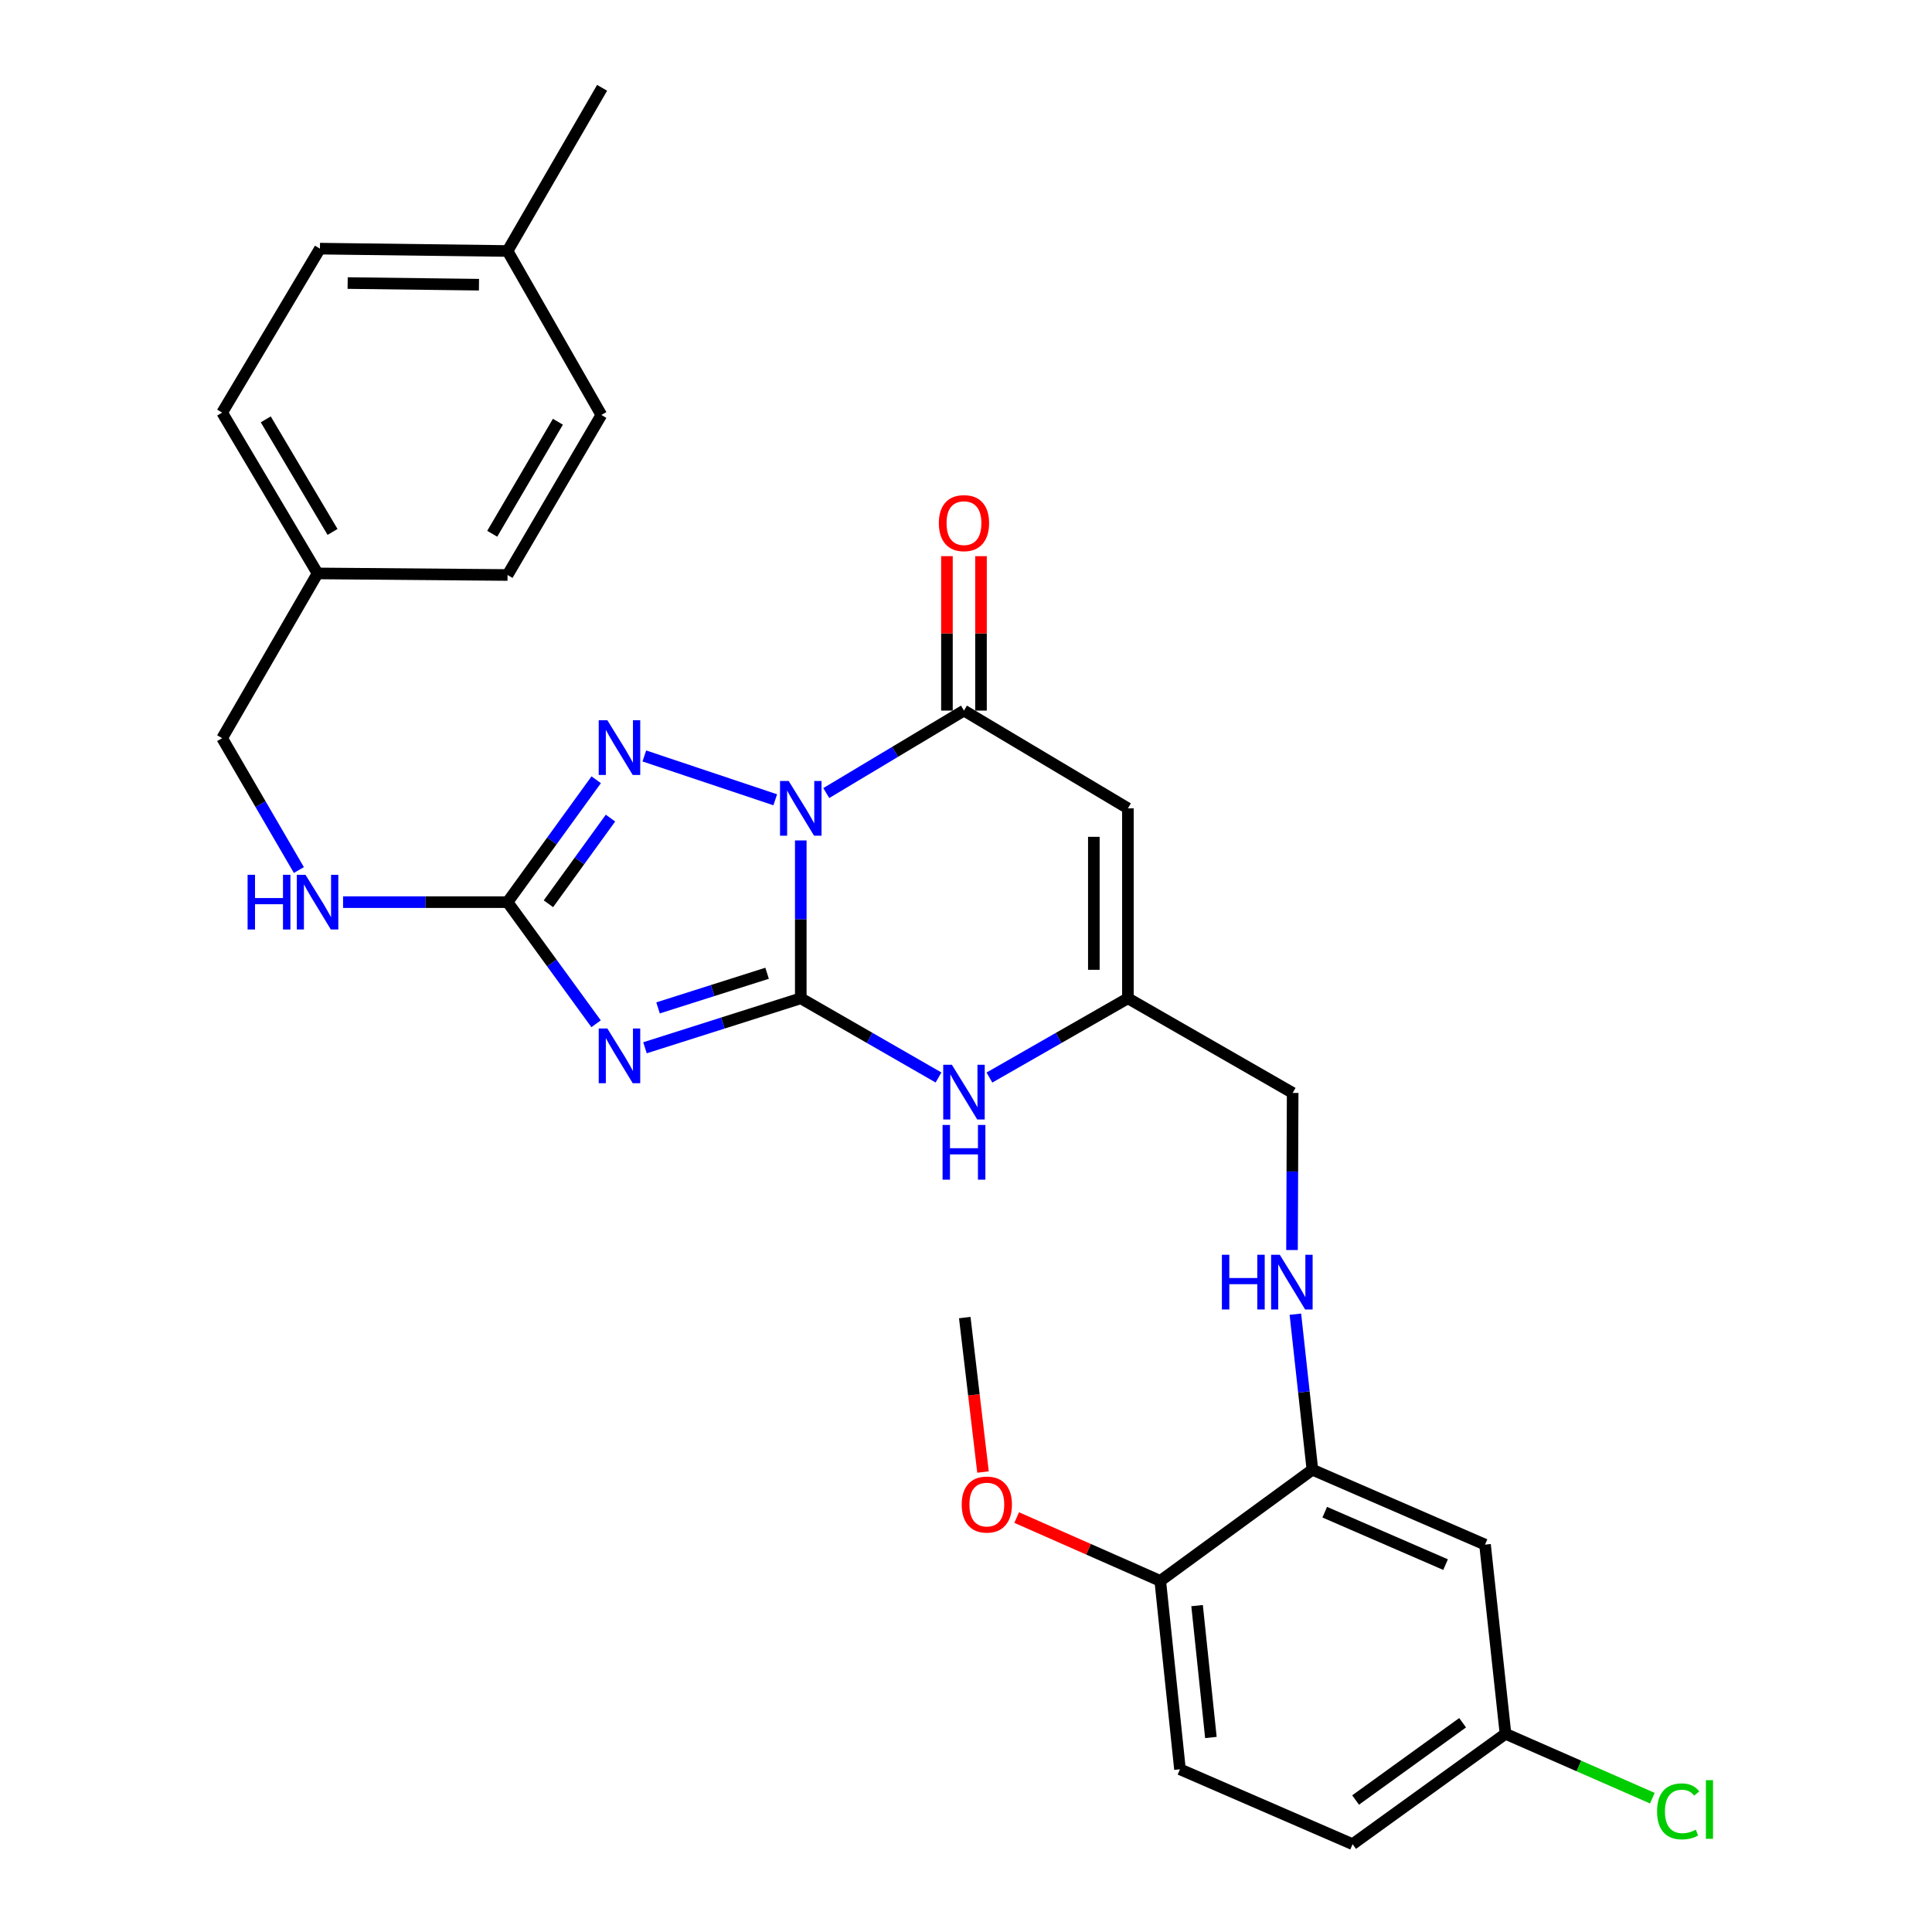 <?xml version='1.0' encoding='iso-8859-1'?>
<svg version='1.1' baseProfile='full'
              xmlns='http://www.w3.org/2000/svg'
                      xmlns:rdkit='http://www.rdkit.org/xml'
                      xmlns:xlink='http://www.w3.org/1999/xlink'
                  xml:space='preserve'
width='1000px' height='1000px' viewBox='0 0 1000 1000'>
<!-- END OF HEADER -->
<rect style='opacity:1.0;fill:#FFFFFF;stroke:none' width='1000' height='1000' x='0' y='0'> </rect>
<path class='bond-0' d='M 414.48,435.009 L 414.48,475.863' style='fill:none;fill-rule:evenodd;stroke:#0000FF;stroke-width:6px;stroke-linecap:butt;stroke-linejoin:miter;stroke-opacity:1' />
<path class='bond-0' d='M 414.48,475.863 L 414.48,516.717' style='fill:none;fill-rule:evenodd;stroke:#000000;stroke-width:6px;stroke-linecap:butt;stroke-linejoin:miter;stroke-opacity:1' />
<path class='bond-2' d='M 401.266,413.967 L 333.505,391.281' style='fill:none;fill-rule:evenodd;stroke:#0000FF;stroke-width:6px;stroke-linecap:butt;stroke-linejoin:miter;stroke-opacity:1' />
<path class='bond-3' d='M 427.682,410.484 L 463.316,389.141' style='fill:none;fill-rule:evenodd;stroke:#0000FF;stroke-width:6px;stroke-linecap:butt;stroke-linejoin:miter;stroke-opacity:1' />
<path class='bond-3' d='M 463.316,389.141 L 498.949,367.798' style='fill:none;fill-rule:evenodd;stroke:#000000;stroke-width:6px;stroke-linecap:butt;stroke-linejoin:miter;stroke-opacity:1' />
<path class='bond-1' d='M 414.48,516.717 L 374.16,529.522' style='fill:none;fill-rule:evenodd;stroke:#000000;stroke-width:6px;stroke-linecap:butt;stroke-linejoin:miter;stroke-opacity:1' />
<path class='bond-1' d='M 374.16,529.522 L 333.841,542.327' style='fill:none;fill-rule:evenodd;stroke:#0000FF;stroke-width:6px;stroke-linecap:butt;stroke-linejoin:miter;stroke-opacity:1' />
<path class='bond-1' d='M 397.049,503.757 L 368.825,512.721' style='fill:none;fill-rule:evenodd;stroke:#000000;stroke-width:6px;stroke-linecap:butt;stroke-linejoin:miter;stroke-opacity:1' />
<path class='bond-1' d='M 368.825,512.721 L 340.601,521.684' style='fill:none;fill-rule:evenodd;stroke:#0000FF;stroke-width:6px;stroke-linecap:butt;stroke-linejoin:miter;stroke-opacity:1' />
<path class='bond-6' d='M 414.48,516.717 L 450.127,537.213' style='fill:none;fill-rule:evenodd;stroke:#000000;stroke-width:6px;stroke-linecap:butt;stroke-linejoin:miter;stroke-opacity:1' />
<path class='bond-6' d='M 450.127,537.213 L 485.773,557.708' style='fill:none;fill-rule:evenodd;stroke:#0000FF;stroke-width:6px;stroke-linecap:butt;stroke-linejoin:miter;stroke-opacity:1' />
<path class='bond-29' d='M 308.537,529.898 L 285.619,498.423' style='fill:none;fill-rule:evenodd;stroke:#0000FF;stroke-width:6px;stroke-linecap:butt;stroke-linejoin:miter;stroke-opacity:1' />
<path class='bond-29' d='M 285.619,498.423 L 262.701,466.947' style='fill:none;fill-rule:evenodd;stroke:#000000;stroke-width:6px;stroke-linecap:butt;stroke-linejoin:miter;stroke-opacity:1' />
<path class='bond-4' d='M 308.592,403.602 L 285.646,435.275' style='fill:none;fill-rule:evenodd;stroke:#0000FF;stroke-width:6px;stroke-linecap:butt;stroke-linejoin:miter;stroke-opacity:1' />
<path class='bond-4' d='M 285.646,435.275 L 262.701,466.947' style='fill:none;fill-rule:evenodd;stroke:#000000;stroke-width:6px;stroke-linecap:butt;stroke-linejoin:miter;stroke-opacity:1' />
<path class='bond-4' d='M 315.984,423.446 L 299.922,445.617' style='fill:none;fill-rule:evenodd;stroke:#0000FF;stroke-width:6px;stroke-linecap:butt;stroke-linejoin:miter;stroke-opacity:1' />
<path class='bond-4' d='M 299.922,445.617 L 283.86,467.787' style='fill:none;fill-rule:evenodd;stroke:#000000;stroke-width:6px;stroke-linecap:butt;stroke-linejoin:miter;stroke-opacity:1' />
<path class='bond-5' d='M 498.949,367.798 L 583.8,418.391' style='fill:none;fill-rule:evenodd;stroke:#000000;stroke-width:6px;stroke-linecap:butt;stroke-linejoin:miter;stroke-opacity:1' />
<path class='bond-12' d='M 507.763,367.798 L 507.763,327.835' style='fill:none;fill-rule:evenodd;stroke:#000000;stroke-width:6px;stroke-linecap:butt;stroke-linejoin:miter;stroke-opacity:1' />
<path class='bond-12' d='M 507.763,327.835 L 507.763,287.873' style='fill:none;fill-rule:evenodd;stroke:#FF0000;stroke-width:6px;stroke-linecap:butt;stroke-linejoin:miter;stroke-opacity:1' />
<path class='bond-12' d='M 490.135,367.798 L 490.135,327.835' style='fill:none;fill-rule:evenodd;stroke:#000000;stroke-width:6px;stroke-linecap:butt;stroke-linejoin:miter;stroke-opacity:1' />
<path class='bond-12' d='M 490.135,327.835 L 490.135,287.873' style='fill:none;fill-rule:evenodd;stroke:#FF0000;stroke-width:6px;stroke-linecap:butt;stroke-linejoin:miter;stroke-opacity:1' />
<path class='bond-10' d='M 262.701,466.947 L 220.137,466.947' style='fill:none;fill-rule:evenodd;stroke:#000000;stroke-width:6px;stroke-linecap:butt;stroke-linejoin:miter;stroke-opacity:1' />
<path class='bond-10' d='M 220.137,466.947 L 177.572,466.947' style='fill:none;fill-rule:evenodd;stroke:#0000FF;stroke-width:6px;stroke-linecap:butt;stroke-linejoin:miter;stroke-opacity:1' />
<path class='bond-7' d='M 583.8,418.391 L 583.8,516.717' style='fill:none;fill-rule:evenodd;stroke:#000000;stroke-width:6px;stroke-linecap:butt;stroke-linejoin:miter;stroke-opacity:1' />
<path class='bond-7' d='M 566.172,433.14 L 566.172,501.968' style='fill:none;fill-rule:evenodd;stroke:#000000;stroke-width:6px;stroke-linecap:butt;stroke-linejoin:miter;stroke-opacity:1' />
<path class='bond-30' d='M 512.133,557.737 L 547.967,537.227' style='fill:none;fill-rule:evenodd;stroke:#0000FF;stroke-width:6px;stroke-linecap:butt;stroke-linejoin:miter;stroke-opacity:1' />
<path class='bond-30' d='M 547.967,537.227 L 583.8,516.717' style='fill:none;fill-rule:evenodd;stroke:#000000;stroke-width:6px;stroke-linecap:butt;stroke-linejoin:miter;stroke-opacity:1' />
<path class='bond-14' d='M 583.8,516.717 L 669.082,565.695' style='fill:none;fill-rule:evenodd;stroke:#000000;stroke-width:6px;stroke-linecap:butt;stroke-linejoin:miter;stroke-opacity:1' />
<path class='bond-8' d='M 679.296,760.722 L 674.892,720.472' style='fill:none;fill-rule:evenodd;stroke:#000000;stroke-width:6px;stroke-linecap:butt;stroke-linejoin:miter;stroke-opacity:1' />
<path class='bond-8' d='M 674.892,720.472 L 670.487,680.222' style='fill:none;fill-rule:evenodd;stroke:#0000FF;stroke-width:6px;stroke-linecap:butt;stroke-linejoin:miter;stroke-opacity:1' />
<path class='bond-11' d='M 679.296,760.722 L 768.642,799.485' style='fill:none;fill-rule:evenodd;stroke:#000000;stroke-width:6px;stroke-linecap:butt;stroke-linejoin:miter;stroke-opacity:1' />
<path class='bond-11' d='M 685.682,782.709 L 748.224,809.843' style='fill:none;fill-rule:evenodd;stroke:#000000;stroke-width:6px;stroke-linecap:butt;stroke-linejoin:miter;stroke-opacity:1' />
<path class='bond-13' d='M 679.296,760.722 L 600.547,818.269' style='fill:none;fill-rule:evenodd;stroke:#000000;stroke-width:6px;stroke-linecap:butt;stroke-linejoin:miter;stroke-opacity:1' />
<path class='bond-9' d='M 668.74,647.012 L 668.911,606.353' style='fill:none;fill-rule:evenodd;stroke:#0000FF;stroke-width:6px;stroke-linecap:butt;stroke-linejoin:miter;stroke-opacity:1' />
<path class='bond-9' d='M 668.911,606.353 L 669.082,565.695' style='fill:none;fill-rule:evenodd;stroke:#000000;stroke-width:6px;stroke-linecap:butt;stroke-linejoin:miter;stroke-opacity:1' />
<path class='bond-17' d='M 154.705,450.332 L 134.845,416.204' style='fill:none;fill-rule:evenodd;stroke:#0000FF;stroke-width:6px;stroke-linecap:butt;stroke-linejoin:miter;stroke-opacity:1' />
<path class='bond-17' d='M 134.845,416.204 L 114.986,382.077' style='fill:none;fill-rule:evenodd;stroke:#000000;stroke-width:6px;stroke-linecap:butt;stroke-linejoin:miter;stroke-opacity:1' />
<path class='bond-16' d='M 768.642,799.485 L 779.239,897.41' style='fill:none;fill-rule:evenodd;stroke:#000000;stroke-width:6px;stroke-linecap:butt;stroke-linejoin:miter;stroke-opacity:1' />
<path class='bond-15' d='M 600.547,818.269 L 610.752,915.783' style='fill:none;fill-rule:evenodd;stroke:#000000;stroke-width:6px;stroke-linecap:butt;stroke-linejoin:miter;stroke-opacity:1' />
<path class='bond-15' d='M 619.61,831.061 L 626.754,899.321' style='fill:none;fill-rule:evenodd;stroke:#000000;stroke-width:6px;stroke-linecap:butt;stroke-linejoin:miter;stroke-opacity:1' />
<path class='bond-22' d='M 600.547,818.269 L 563.39,801.879' style='fill:none;fill-rule:evenodd;stroke:#000000;stroke-width:6px;stroke-linecap:butt;stroke-linejoin:miter;stroke-opacity:1' />
<path class='bond-22' d='M 563.39,801.879 L 526.233,785.49' style='fill:none;fill-rule:evenodd;stroke:#FF0000;stroke-width:6px;stroke-linecap:butt;stroke-linejoin:miter;stroke-opacity:1' />
<path class='bond-19' d='M 610.752,915.783 L 700.098,954.545' style='fill:none;fill-rule:evenodd;stroke:#000000;stroke-width:6px;stroke-linecap:butt;stroke-linejoin:miter;stroke-opacity:1' />
<path class='bond-20' d='M 779.239,897.41 L 817.247,914.069' style='fill:none;fill-rule:evenodd;stroke:#000000;stroke-width:6px;stroke-linecap:butt;stroke-linejoin:miter;stroke-opacity:1' />
<path class='bond-20' d='M 817.247,914.069 L 855.255,930.729' style='fill:none;fill-rule:evenodd;stroke:#00CC00;stroke-width:6px;stroke-linecap:butt;stroke-linejoin:miter;stroke-opacity:1' />
<path class='bond-32' d='M 779.239,897.41 L 700.098,954.545' style='fill:none;fill-rule:evenodd;stroke:#000000;stroke-width:6px;stroke-linecap:butt;stroke-linejoin:miter;stroke-opacity:1' />
<path class='bond-32' d='M 757.049,891.688 L 701.65,931.682' style='fill:none;fill-rule:evenodd;stroke:#000000;stroke-width:6px;stroke-linecap:butt;stroke-linejoin:miter;stroke-opacity:1' />
<path class='bond-18' d='M 114.986,382.077 L 164.374,296.805' style='fill:none;fill-rule:evenodd;stroke:#000000;stroke-width:6px;stroke-linecap:butt;stroke-linejoin:miter;stroke-opacity:1' />
<path class='bond-23' d='M 164.374,296.805 L 262.701,297.617' style='fill:none;fill-rule:evenodd;stroke:#000000;stroke-width:6px;stroke-linecap:butt;stroke-linejoin:miter;stroke-opacity:1' />
<path class='bond-24' d='M 164.374,296.805 L 114.986,213.57' style='fill:none;fill-rule:evenodd;stroke:#000000;stroke-width:6px;stroke-linecap:butt;stroke-linejoin:miter;stroke-opacity:1' />
<path class='bond-24' d='M 172.126,275.324 L 137.554,217.059' style='fill:none;fill-rule:evenodd;stroke:#000000;stroke-width:6px;stroke-linecap:butt;stroke-linejoin:miter;stroke-opacity:1' />
<path class='bond-21' d='M 262.701,129.914 L 165.598,128.699' style='fill:none;fill-rule:evenodd;stroke:#000000;stroke-width:6px;stroke-linecap:butt;stroke-linejoin:miter;stroke-opacity:1' />
<path class='bond-21' d='M 247.915,147.358 L 179.943,146.508' style='fill:none;fill-rule:evenodd;stroke:#000000;stroke-width:6px;stroke-linecap:butt;stroke-linejoin:miter;stroke-opacity:1' />
<path class='bond-27' d='M 262.701,129.914 L 311.649,45.455' style='fill:none;fill-rule:evenodd;stroke:#000000;stroke-width:6px;stroke-linecap:butt;stroke-linejoin:miter;stroke-opacity:1' />
<path class='bond-31' d='M 262.701,129.914 L 311.257,214.784' style='fill:none;fill-rule:evenodd;stroke:#000000;stroke-width:6px;stroke-linecap:butt;stroke-linejoin:miter;stroke-opacity:1' />
<path class='bond-28' d='M 508.801,761.92 L 504.081,721.946' style='fill:none;fill-rule:evenodd;stroke:#FF0000;stroke-width:6px;stroke-linecap:butt;stroke-linejoin:miter;stroke-opacity:1' />
<path class='bond-28' d='M 504.081,721.946 L 499.361,681.973' style='fill:none;fill-rule:evenodd;stroke:#000000;stroke-width:6px;stroke-linecap:butt;stroke-linejoin:miter;stroke-opacity:1' />
<path class='bond-25' d='M 262.701,297.617 L 311.257,214.784' style='fill:none;fill-rule:evenodd;stroke:#000000;stroke-width:6px;stroke-linecap:butt;stroke-linejoin:miter;stroke-opacity:1' />
<path class='bond-25' d='M 254.776,276.278 L 288.766,218.294' style='fill:none;fill-rule:evenodd;stroke:#000000;stroke-width:6px;stroke-linecap:butt;stroke-linejoin:miter;stroke-opacity:1' />
<path class='bond-26' d='M 114.986,213.57 L 165.598,128.699' style='fill:none;fill-rule:evenodd;stroke:#000000;stroke-width:6px;stroke-linecap:butt;stroke-linejoin:miter;stroke-opacity:1' />
<path  class='atom-0' d='M 408.22 404.231
L 417.5 419.231
Q 418.42 420.711, 419.9 423.391
Q 421.38 426.071, 421.46 426.231
L 421.46 404.231
L 425.22 404.231
L 425.22 432.551
L 421.34 432.551
L 411.38 416.151
Q 410.22 414.231, 408.98 412.031
Q 407.78 409.831, 407.42 409.151
L 407.42 432.551
L 403.74 432.551
L 403.74 404.231
L 408.22 404.231
' fill='#0000FF'/>
<path  class='atom-2' d='M 314.379 532.359
L 323.659 547.359
Q 324.579 548.839, 326.059 551.519
Q 327.539 554.199, 327.619 554.359
L 327.619 532.359
L 331.379 532.359
L 331.379 560.679
L 327.499 560.679
L 317.539 544.279
Q 316.379 542.359, 315.139 540.159
Q 313.939 537.959, 313.579 537.279
L 313.579 560.679
L 309.899 560.679
L 309.899 532.359
L 314.379 532.359
' fill='#0000FF'/>
<path  class='atom-3' d='M 314.379 372.813
L 323.659 387.813
Q 324.579 389.293, 326.059 391.973
Q 327.539 394.653, 327.619 394.813
L 327.619 372.813
L 331.379 372.813
L 331.379 401.133
L 327.499 401.133
L 317.539 384.733
Q 316.379 382.813, 315.139 380.613
Q 313.939 378.413, 313.579 377.733
L 313.579 401.133
L 309.899 401.133
L 309.899 372.813
L 314.379 372.813
' fill='#0000FF'/>
<path  class='atom-7' d='M 492.689 551.123
L 501.969 566.123
Q 502.889 567.603, 504.369 570.283
Q 505.849 572.963, 505.929 573.123
L 505.929 551.123
L 509.689 551.123
L 509.689 579.443
L 505.809 579.443
L 495.849 563.043
Q 494.689 561.123, 493.449 558.923
Q 492.249 556.723, 491.889 556.043
L 491.889 579.443
L 488.209 579.443
L 488.209 551.123
L 492.689 551.123
' fill='#0000FF'/>
<path  class='atom-7' d='M 487.869 582.275
L 491.709 582.275
L 491.709 594.315
L 506.189 594.315
L 506.189 582.275
L 510.029 582.275
L 510.029 610.595
L 506.189 610.595
L 506.189 597.515
L 491.709 597.515
L 491.709 610.595
L 487.869 610.595
L 487.869 582.275
' fill='#0000FF'/>
<path  class='atom-10' d='M 632.451 649.46
L 636.291 649.46
L 636.291 661.5
L 650.771 661.5
L 650.771 649.46
L 654.611 649.46
L 654.611 677.78
L 650.771 677.78
L 650.771 664.7
L 636.291 664.7
L 636.291 677.78
L 632.451 677.78
L 632.451 649.46
' fill='#0000FF'/>
<path  class='atom-10' d='M 662.411 649.46
L 671.691 664.46
Q 672.611 665.94, 674.091 668.62
Q 675.571 671.3, 675.651 671.46
L 675.651 649.46
L 679.411 649.46
L 679.411 677.78
L 675.531 677.78
L 665.571 661.38
Q 664.411 659.46, 663.171 657.26
Q 661.971 655.06, 661.611 654.38
L 661.611 677.78
L 657.931 677.78
L 657.931 649.46
L 662.411 649.46
' fill='#0000FF'/>
<path  class='atom-11' d='M 128.154 452.787
L 131.994 452.787
L 131.994 464.827
L 146.474 464.827
L 146.474 452.787
L 150.314 452.787
L 150.314 481.107
L 146.474 481.107
L 146.474 468.027
L 131.994 468.027
L 131.994 481.107
L 128.154 481.107
L 128.154 452.787
' fill='#0000FF'/>
<path  class='atom-11' d='M 158.114 452.787
L 167.394 467.787
Q 168.314 469.267, 169.794 471.947
Q 171.274 474.627, 171.354 474.787
L 171.354 452.787
L 175.114 452.787
L 175.114 481.107
L 171.234 481.107
L 161.274 464.707
Q 160.114 462.787, 158.874 460.587
Q 157.674 458.387, 157.314 457.707
L 157.314 481.107
L 153.634 481.107
L 153.634 452.787
L 158.114 452.787
' fill='#0000FF'/>
<path  class='atom-13' d='M 485.949 270.765
Q 485.949 263.965, 489.309 260.165
Q 492.669 256.365, 498.949 256.365
Q 505.229 256.365, 508.589 260.165
Q 511.949 263.965, 511.949 270.765
Q 511.949 277.645, 508.549 281.565
Q 505.149 285.445, 498.949 285.445
Q 492.709 285.445, 489.309 281.565
Q 485.949 277.685, 485.949 270.765
M 498.949 282.245
Q 503.269 282.245, 505.589 279.365
Q 507.949 276.445, 507.949 270.765
Q 507.949 265.205, 505.589 262.405
Q 503.269 259.565, 498.949 259.565
Q 494.629 259.565, 492.269 262.365
Q 489.949 265.165, 489.949 270.765
Q 489.949 276.485, 492.269 279.365
Q 494.629 282.245, 498.949 282.245
' fill='#FF0000'/>
<path  class='atom-21' d='M 857.694 937.564
Q 857.694 930.524, 860.974 926.844
Q 864.294 923.124, 870.574 923.124
Q 876.414 923.124, 879.534 927.244
L 876.894 929.404
Q 874.614 926.404, 870.574 926.404
Q 866.294 926.404, 864.014 929.284
Q 861.774 932.124, 861.774 937.564
Q 861.774 943.164, 864.094 946.044
Q 866.454 948.924, 871.014 948.924
Q 874.134 948.924, 877.774 947.044
L 878.894 950.044
Q 877.414 951.004, 875.174 951.564
Q 872.934 952.124, 870.454 952.124
Q 864.294 952.124, 860.974 948.364
Q 857.694 944.604, 857.694 937.564
' fill='#00CC00'/>
<path  class='atom-21' d='M 882.974 921.404
L 886.654 921.404
L 886.654 951.764
L 882.974 951.764
L 882.974 921.404
' fill='#00CC00'/>
<path  class='atom-23' d='M 497.78 778.754
Q 497.78 771.954, 501.14 768.154
Q 504.5 764.354, 510.78 764.354
Q 517.06 764.354, 520.42 768.154
Q 523.78 771.954, 523.78 778.754
Q 523.78 785.634, 520.38 789.554
Q 516.98 793.434, 510.78 793.434
Q 504.54 793.434, 501.14 789.554
Q 497.78 785.674, 497.78 778.754
M 510.78 790.234
Q 515.1 790.234, 517.42 787.354
Q 519.78 784.434, 519.78 778.754
Q 519.78 773.194, 517.42 770.394
Q 515.1 767.554, 510.78 767.554
Q 506.46 767.554, 504.1 770.354
Q 501.78 773.154, 501.78 778.754
Q 501.78 784.474, 504.1 787.354
Q 506.46 790.234, 510.78 790.234
' fill='#FF0000'/>
</svg>
